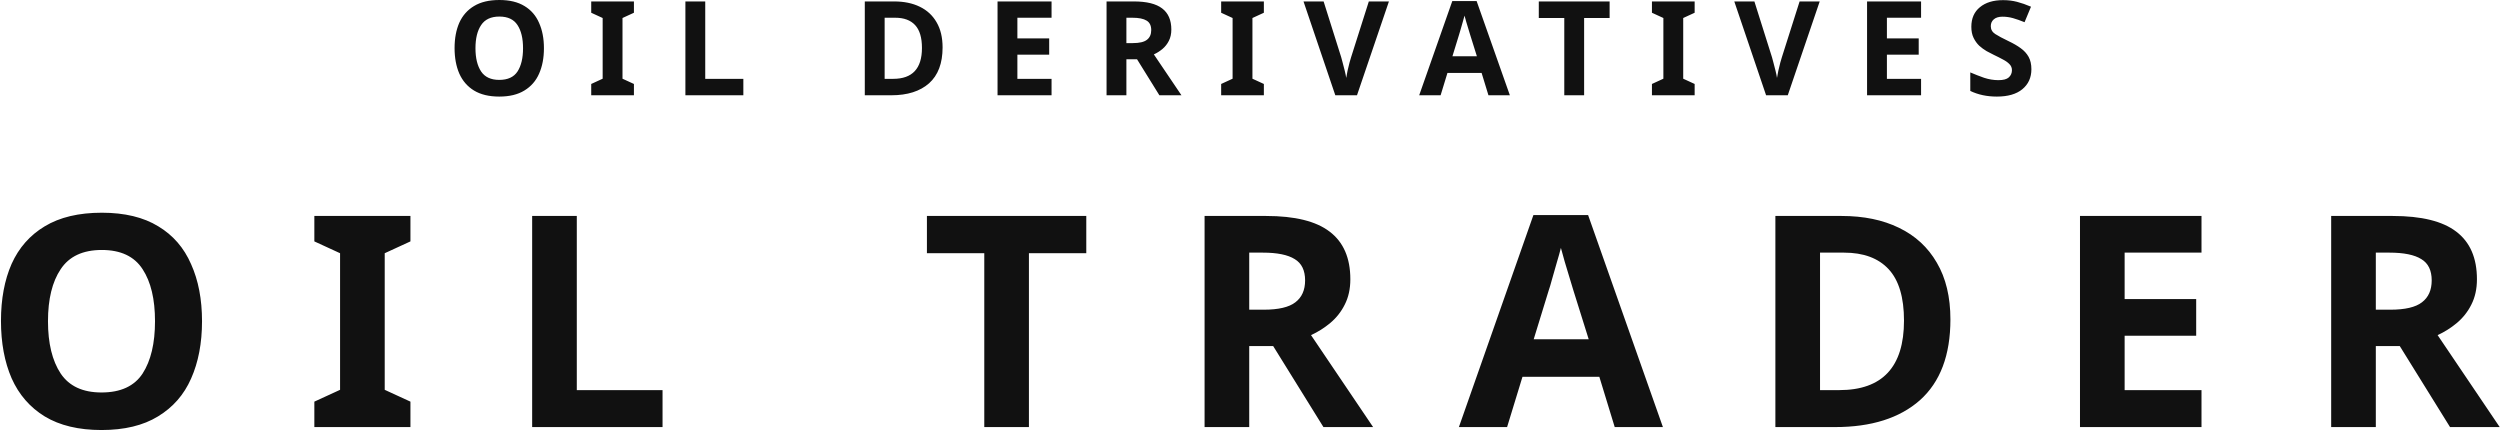 <svg width="761" height="131" viewBox="0 0 761 131" fill="none" xmlns="http://www.w3.org/2000/svg">
<path d="M165.572 14.68C165.572 17.64 165.079 20.227 164.092 22.44C163.132 24.627 161.639 26.333 159.612 27.56C157.612 28.787 155.066 29.4 151.972 29.4C148.879 29.4 146.319 28.787 144.292 27.56C142.292 26.333 140.799 24.613 139.812 22.4C138.852 20.187 138.372 17.6 138.372 14.64C138.372 11.68 138.852 9.107 139.812 6.92C140.799 4.733 142.292 3.04 144.292 1.84C146.319 0.613 148.892 0 152.012 0C155.106 0 157.652 0.613 159.652 1.84C161.652 3.04 163.132 4.747 164.092 6.96C165.079 9.147 165.572 11.72 165.572 14.68ZM144.732 14.68C144.732 17.667 145.306 20.027 146.452 21.76C147.599 23.467 149.439 24.32 151.972 24.32C154.559 24.32 156.412 23.467 157.532 21.76C158.652 20.027 159.212 17.667 159.212 14.68C159.212 11.693 158.652 9.347 157.532 7.64C156.412 5.907 154.572 5.04 152.012 5.04C149.452 5.04 147.599 5.907 146.452 7.64C145.306 9.347 144.732 11.693 144.732 14.68ZM192.968 29H179.968V25.56L183.448 23.96V5.48L179.968 3.88V0.44H192.968V3.88L189.488 5.48V23.96L192.968 25.56V29ZM208.635 29V0.44H214.675V24H226.275V29H208.635ZM286.923 14.44C286.923 19.267 285.55 22.907 282.803 25.36C280.056 27.787 276.23 29 271.323 29H263.243V0.44H272.203C275.19 0.44 277.776 0.973 279.963 2.04C282.176 3.107 283.883 4.68 285.083 6.76C286.31 8.84 286.923 11.4 286.923 14.44ZM280.643 14.6C280.643 11.453 279.95 9.133 278.563 7.64C277.176 6.147 275.163 5.4 272.523 5.4H269.283V24H271.883C277.723 24 280.643 20.867 280.643 14.6ZM320.092 29H303.652V0.44H320.092V5.4H309.692V11.68H319.372V16.64H309.692V24H320.092V29ZM345.155 0.44C349.049 0.44 351.915 1.147 353.755 2.56C355.622 3.973 356.555 6.12 356.555 9C356.555 10.307 356.302 11.453 355.795 12.44C355.315 13.4 354.662 14.227 353.835 14.92C353.035 15.587 352.169 16.133 351.235 16.56L359.635 29H352.915L346.115 18.04H342.875V29H336.835V0.44H345.155ZM344.715 5.4H342.875V13.12H344.835C346.835 13.12 348.262 12.787 349.115 12.12C349.995 11.453 350.435 10.467 350.435 9.16C350.435 7.8 349.969 6.84 349.035 6.28C348.102 5.693 346.662 5.4 344.715 5.4ZM384.721 29H371.721V25.56L375.201 23.96V5.48L371.721 3.88V0.44H384.721V3.88L381.241 5.48V23.96L384.721 25.56V29ZM422.788 0.44L413.068 29H406.468L396.788 0.44H402.908L408.268 17.44C408.348 17.733 408.495 18.28 408.708 19.08C408.922 19.853 409.135 20.68 409.348 21.56C409.562 22.413 409.708 23.133 409.788 23.72C409.868 23.133 410.002 22.413 410.188 21.56C410.402 20.68 410.602 19.853 410.788 19.08C411.002 18.28 411.162 17.733 411.268 17.44L416.668 0.44H422.788ZM453.082 29L451.002 22.2H440.602L438.522 29H432.002L442.082 0.32H449.482L459.602 29H453.082ZM449.562 17.12L447.482 10.48C447.349 10.027 447.176 9.453 446.962 8.76C446.749 8.067 446.536 7.36 446.322 6.64C446.109 5.92 445.936 5.293 445.802 4.76C445.669 5.293 445.482 5.96 445.242 6.76C445.029 7.533 444.816 8.28 444.602 9C444.416 9.693 444.269 10.187 444.162 10.48L442.122 17.12H449.562ZM482.207 29H476.167V5.48H468.407V0.44H489.967V5.48H482.207V29ZM515.851 29H502.851V25.56L506.331 23.96V5.48L502.851 3.88V0.44H515.851V3.88L512.371 5.48V23.96L515.851 25.56V29ZM553.918 0.44L544.198 29H537.598L527.918 0.44H534.038L539.398 17.44C539.478 17.733 539.625 18.28 539.838 19.08C540.051 19.853 540.265 20.68 540.478 21.56C540.691 22.413 540.838 23.133 540.918 23.72C540.998 23.133 541.131 22.413 541.318 21.56C541.531 20.68 541.731 19.853 541.918 19.08C542.131 18.28 542.291 17.733 542.398 17.44L547.798 0.44H553.918ZM584.774 29H568.334V0.44H584.774V5.4H574.374V11.68H584.054V16.64H574.374V24H584.774V29ZM618.356 21.08C618.356 23.613 617.436 25.64 615.596 27.16C613.783 28.653 611.196 29.4 607.836 29.4C604.823 29.4 602.13 28.827 599.756 27.68V22.04C601.116 22.627 602.516 23.173 603.956 23.68C605.423 24.16 606.876 24.4 608.316 24.4C609.81 24.4 610.863 24.12 611.476 23.56C612.116 22.973 612.436 22.24 612.436 21.36C612.436 20.64 612.183 20.027 611.676 19.52C611.196 19.013 610.543 18.547 609.716 18.12C608.89 17.667 607.943 17.187 606.876 16.68C606.21 16.36 605.49 15.987 604.716 15.56C603.943 15.107 603.196 14.56 602.476 13.92C601.783 13.253 601.21 12.453 600.756 11.52C600.303 10.587 600.076 9.467 600.076 8.16C600.076 5.6 600.943 3.613 602.676 2.2C604.41 0.76 606.77 0.04 609.756 0.04C611.25 0.04 612.663 0.213 613.996 0.56C615.33 0.907 616.743 1.4 618.236 2.04L616.276 6.76C614.97 6.227 613.796 5.813 612.756 5.52C611.716 5.227 610.65 5.08 609.556 5.08C608.41 5.08 607.53 5.347 606.916 5.88C606.303 6.413 605.996 7.107 605.996 7.96C605.996 8.973 606.45 9.773 607.356 10.36C608.263 10.947 609.61 11.667 611.396 12.52C612.863 13.213 614.103 13.933 615.116 14.68C616.156 15.427 616.956 16.307 617.516 17.32C618.076 18.333 618.356 19.587 618.356 21.08Z" fill="#111111"/>
<path d="M61.496 97.78C61.496 104.44 60.386 110.26 58.166 115.24C56.006 120.16 52.646 124 48.086 126.76C43.586 129.52 37.856 130.9 30.896 130.9C23.936 130.9 18.176 129.52 13.616 126.76C9.116 124 5.756 120.13 3.536 115.15C1.376 110.17 0.296 104.35 0.296 97.69C0.296 91.03 1.376 85.24 3.536 80.32C5.756 75.4 9.116 71.59 13.616 68.89C18.176 66.13 23.966 64.75 30.986 64.75C37.946 64.75 43.676 66.13 48.176 68.89C52.676 71.59 56.006 75.43 58.166 80.41C60.386 85.33 61.496 91.12 61.496 97.78ZM14.606 97.78C14.606 104.5 15.896 109.81 18.476 113.71C21.056 117.55 25.196 119.47 30.896 119.47C36.716 119.47 40.886 117.55 43.406 113.71C45.926 109.81 47.186 104.5 47.186 97.78C47.186 91.06 45.926 85.78 43.406 81.94C40.886 78.04 36.746 76.09 30.986 76.09C25.226 76.09 21.056 78.04 18.476 81.94C15.896 85.78 14.606 91.06 14.606 97.78ZM124.937 130H95.687V122.26L103.517 118.66V77.08L95.687 73.48V65.74H124.937V73.48L117.107 77.08V118.66L124.937 122.26V130ZM161.988 130V65.74H175.578V118.75H201.678V130H161.988ZM313.205 130H299.615V77.08H282.155V65.74H330.665V77.08H313.205V130ZM385.394 65.74C394.154 65.74 400.604 67.33 404.744 70.51C408.944 73.69 411.044 78.52 411.044 85C411.044 87.94 410.474 90.52 409.334 92.74C408.254 94.9 406.784 96.76 404.924 98.32C403.124 99.82 401.174 101.05 399.074 102.01L417.974 130H402.854L387.554 105.34H380.264V130H366.674V65.74H385.394ZM384.404 76.9H380.264V94.27H384.674C389.174 94.27 392.384 93.52 394.304 92.02C396.284 90.52 397.274 88.3 397.274 85.36C397.274 82.3 396.224 80.14 394.124 78.88C392.024 77.56 388.784 76.9 384.404 76.9ZM491.519 130L486.839 114.7H463.439L458.759 130H444.089L466.769 65.47H483.419L506.189 130H491.519ZM483.599 103.27L478.919 88.33C478.619 87.31 478.229 86.02 477.749 84.46C477.269 82.9 476.789 81.31 476.309 79.69C475.829 78.07 475.439 76.66 475.139 75.46C474.839 76.66 474.419 78.16 473.879 79.96C473.399 81.7 472.919 83.38 472.439 85C472.019 86.56 471.689 87.67 471.449 88.33L466.859 103.27H483.599ZM593.707 97.24C593.707 108.1 590.617 116.29 584.437 121.81C578.257 127.27 569.647 130 558.607 130H540.427V65.74H560.587C567.307 65.74 573.127 66.94 578.047 69.34C583.027 71.74 586.867 75.28 589.567 79.96C592.327 84.64 593.707 90.4 593.707 97.24ZM579.577 97.6C579.577 90.52 578.017 85.3 574.897 81.94C571.777 78.58 567.247 76.9 561.307 76.9H554.017V118.75H559.867C573.007 118.75 579.577 111.7 579.577 97.6ZM670.138 130H633.148V65.74H670.138V76.9H646.738V91.03H668.518V102.19H646.738V118.75H670.138V130ZM728.33 65.74C737.09 65.74 743.54 67.33 747.68 70.51C751.88 73.69 753.98 78.52 753.98 85C753.98 87.94 753.41 90.52 752.27 92.74C751.19 94.9 749.72 96.76 747.86 98.32C746.06 99.82 744.11 101.05 742.01 102.01L760.91 130H745.79L730.49 105.34H723.2V130H709.61V65.74H728.33ZM727.34 76.9H723.2V94.27H727.61C732.11 94.27 735.32 93.52 737.24 92.02C739.22 90.52 740.21 88.3 740.21 85.36C740.21 82.3 739.16 80.14 737.06 78.88C734.96 77.56 731.72 76.9 727.34 76.9Z" fill="#111111"/>
</svg>
